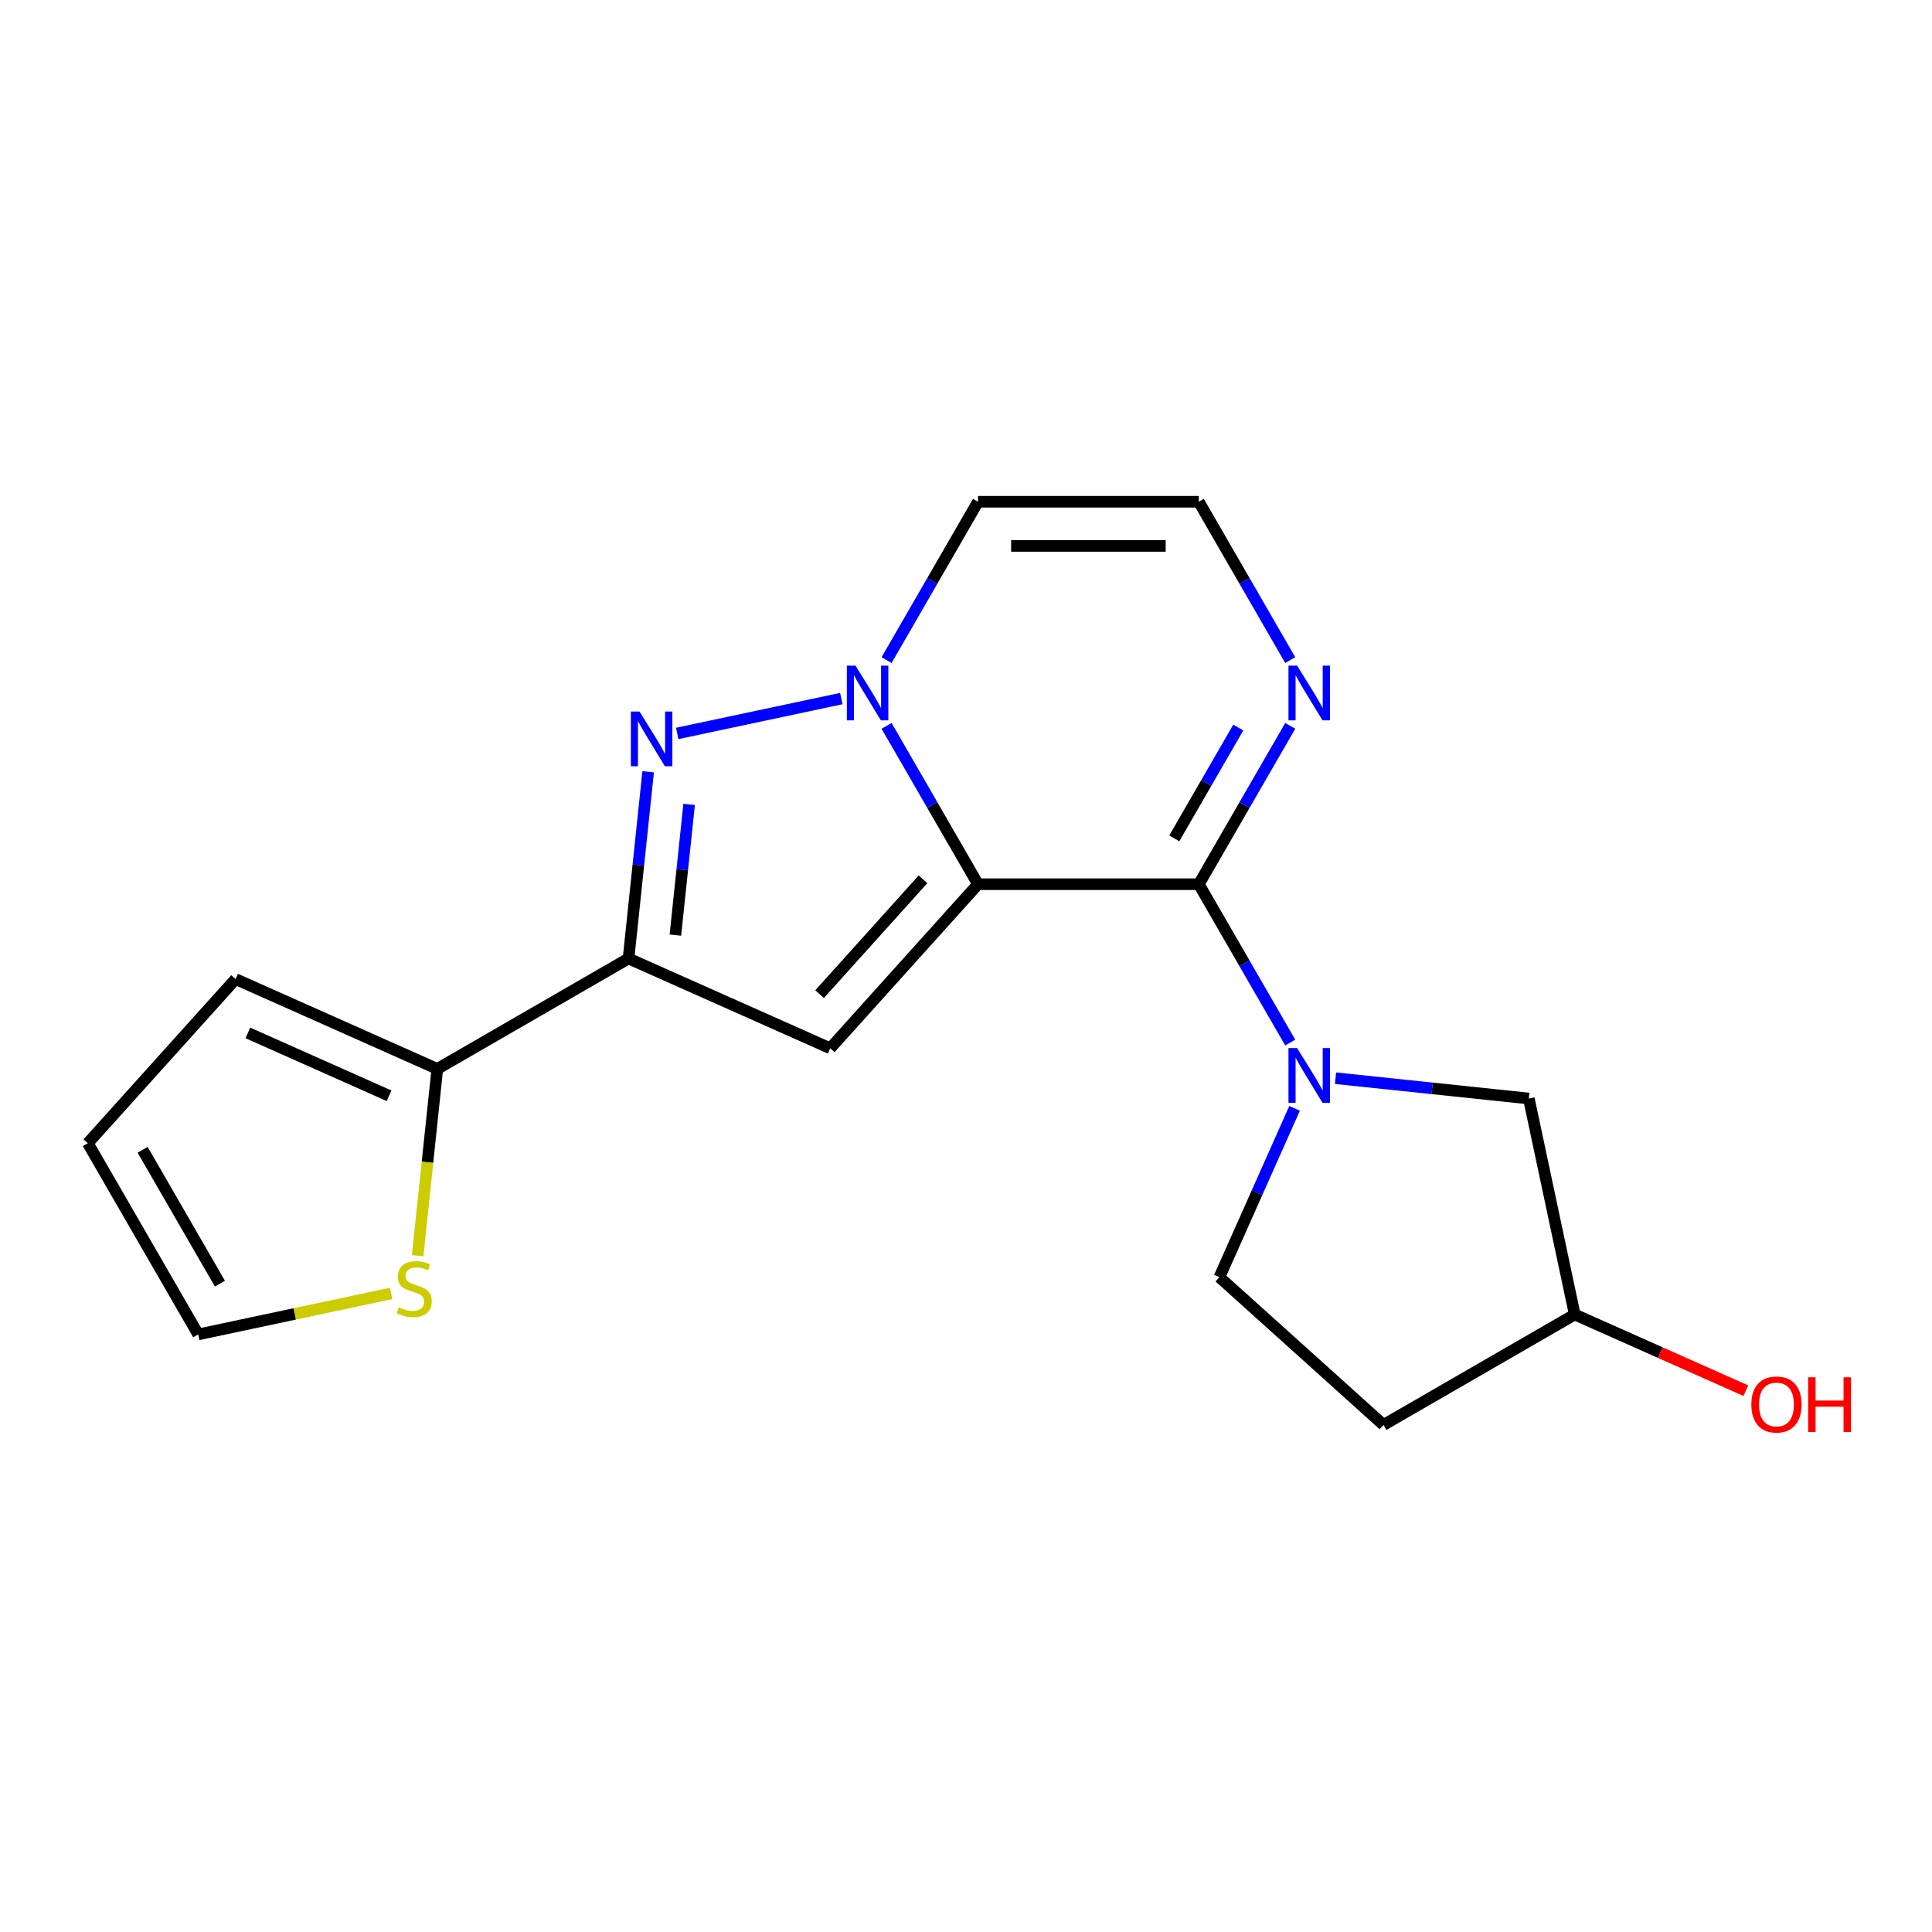 <?xml version='1.0' encoding='iso-8859-1'?>
<svg version='1.1' baseProfile='full'
              xmlns='http://www.w3.org/2000/svg'
                      xmlns:rdkit='http://www.rdkit.org/xml'
                      xmlns:xlink='http://www.w3.org/1999/xlink'
                  xml:space='preserve'
width='1000px' height='1000px' viewBox='0 0 1000 1000'>
<!-- END OF HEADER -->
<rect style='opacity:1.0;fill:#FFFFFF;stroke:none' width='1000' height='1000' x='0' y='0'> </rect>
<path class='bond-0' d='M 506.212,457.667 L 482.551,416.685' style='fill:none;fill-rule:evenodd;stroke:#000000;stroke-width:6px;stroke-linecap:butt;stroke-linejoin:miter;stroke-opacity:1' />
<path class='bond-0' d='M 482.551,416.685 L 458.891,375.704' style='fill:none;fill-rule:evenodd;stroke:#0000FF;stroke-width:6px;stroke-linecap:butt;stroke-linejoin:miter;stroke-opacity:1' />
<path class='bond-1' d='M 506.212,457.667 L 620.505,457.667' style='fill:none;fill-rule:evenodd;stroke:#000000;stroke-width:6px;stroke-linecap:butt;stroke-linejoin:miter;stroke-opacity:1' />
<path class='bond-2' d='M 506.212,457.667 L 429.735,542.603' style='fill:none;fill-rule:evenodd;stroke:#000000;stroke-width:6px;stroke-linecap:butt;stroke-linejoin:miter;stroke-opacity:1' />
<path class='bond-2' d='M 477.753,455.112 L 424.22,514.567' style='fill:none;fill-rule:evenodd;stroke:#000000;stroke-width:6px;stroke-linecap:butt;stroke-linejoin:miter;stroke-opacity:1' />
<path class='bond-3' d='M 435.468,361.577 L 350.52,379.633' style='fill:none;fill-rule:evenodd;stroke:#0000FF;stroke-width:6px;stroke-linecap:butt;stroke-linejoin:miter;stroke-opacity:1' />
<path class='bond-8' d='M 458.891,341.669 L 482.551,300.687' style='fill:none;fill-rule:evenodd;stroke:#0000FF;stroke-width:6px;stroke-linecap:butt;stroke-linejoin:miter;stroke-opacity:1' />
<path class='bond-8' d='M 482.551,300.687 L 506.212,259.706' style='fill:none;fill-rule:evenodd;stroke:#000000;stroke-width:6px;stroke-linecap:butt;stroke-linejoin:miter;stroke-opacity:1' />
<path class='bond-5' d='M 620.505,457.667 L 644.166,498.649' style='fill:none;fill-rule:evenodd;stroke:#000000;stroke-width:6px;stroke-linecap:butt;stroke-linejoin:miter;stroke-opacity:1' />
<path class='bond-5' d='M 644.166,498.649 L 667.827,539.63' style='fill:none;fill-rule:evenodd;stroke:#0000FF;stroke-width:6px;stroke-linecap:butt;stroke-linejoin:miter;stroke-opacity:1' />
<path class='bond-6' d='M 620.505,457.667 L 644.166,416.685' style='fill:none;fill-rule:evenodd;stroke:#000000;stroke-width:6px;stroke-linecap:butt;stroke-linejoin:miter;stroke-opacity:1' />
<path class='bond-6' d='M 644.166,416.685 L 667.827,375.704' style='fill:none;fill-rule:evenodd;stroke:#0000FF;stroke-width:6px;stroke-linecap:butt;stroke-linejoin:miter;stroke-opacity:1' />
<path class='bond-6' d='M 607.807,433.943 L 624.37,405.256' style='fill:none;fill-rule:evenodd;stroke:#000000;stroke-width:6px;stroke-linecap:butt;stroke-linejoin:miter;stroke-opacity:1' />
<path class='bond-6' d='M 624.37,405.256 L 640.932,376.569' style='fill:none;fill-rule:evenodd;stroke:#0000FF;stroke-width:6px;stroke-linecap:butt;stroke-linejoin:miter;stroke-opacity:1' />
<path class='bond-4' d='M 429.735,542.603 L 325.324,496.116' style='fill:none;fill-rule:evenodd;stroke:#000000;stroke-width:6px;stroke-linecap:butt;stroke-linejoin:miter;stroke-opacity:1' />
<path class='bond-19' d='M 335.482,399.467 L 330.403,447.791' style='fill:none;fill-rule:evenodd;stroke:#0000FF;stroke-width:6px;stroke-linecap:butt;stroke-linejoin:miter;stroke-opacity:1' />
<path class='bond-19' d='M 330.403,447.791 L 325.324,496.116' style='fill:none;fill-rule:evenodd;stroke:#000000;stroke-width:6px;stroke-linecap:butt;stroke-linejoin:miter;stroke-opacity:1' />
<path class='bond-19' d='M 356.692,416.353 L 353.136,450.181' style='fill:none;fill-rule:evenodd;stroke:#0000FF;stroke-width:6px;stroke-linecap:butt;stroke-linejoin:miter;stroke-opacity:1' />
<path class='bond-19' d='M 353.136,450.181 L 349.581,484.008' style='fill:none;fill-rule:evenodd;stroke:#000000;stroke-width:6px;stroke-linecap:butt;stroke-linejoin:miter;stroke-opacity:1' />
<path class='bond-7' d='M 325.324,496.116 L 226.343,553.262' style='fill:none;fill-rule:evenodd;stroke:#000000;stroke-width:6px;stroke-linecap:butt;stroke-linejoin:miter;stroke-opacity:1' />
<path class='bond-11' d='M 691.249,558.077 L 741.284,563.335' style='fill:none;fill-rule:evenodd;stroke:#0000FF;stroke-width:6px;stroke-linecap:butt;stroke-linejoin:miter;stroke-opacity:1' />
<path class='bond-11' d='M 741.284,563.335 L 791.318,568.594' style='fill:none;fill-rule:evenodd;stroke:#000000;stroke-width:6px;stroke-linecap:butt;stroke-linejoin:miter;stroke-opacity:1' />
<path class='bond-12' d='M 670.075,573.665 L 650.62,617.362' style='fill:none;fill-rule:evenodd;stroke:#0000FF;stroke-width:6px;stroke-linecap:butt;stroke-linejoin:miter;stroke-opacity:1' />
<path class='bond-12' d='M 650.62,617.362 L 631.164,661.059' style='fill:none;fill-rule:evenodd;stroke:#000000;stroke-width:6px;stroke-linecap:butt;stroke-linejoin:miter;stroke-opacity:1' />
<path class='bond-9' d='M 667.827,341.669 L 644.166,300.687' style='fill:none;fill-rule:evenodd;stroke:#0000FF;stroke-width:6px;stroke-linecap:butt;stroke-linejoin:miter;stroke-opacity:1' />
<path class='bond-9' d='M 644.166,300.687 L 620.505,259.706' style='fill:none;fill-rule:evenodd;stroke:#000000;stroke-width:6px;stroke-linecap:butt;stroke-linejoin:miter;stroke-opacity:1' />
<path class='bond-10' d='M 226.343,553.262 L 221.262,601.607' style='fill:none;fill-rule:evenodd;stroke:#000000;stroke-width:6px;stroke-linecap:butt;stroke-linejoin:miter;stroke-opacity:1' />
<path class='bond-10' d='M 221.262,601.607 L 216.181,649.952' style='fill:none;fill-rule:evenodd;stroke:#CCCC00;stroke-width:6px;stroke-linecap:butt;stroke-linejoin:miter;stroke-opacity:1' />
<path class='bond-13' d='M 226.343,553.262 L 121.931,506.775' style='fill:none;fill-rule:evenodd;stroke:#000000;stroke-width:6px;stroke-linecap:butt;stroke-linejoin:miter;stroke-opacity:1' />
<path class='bond-13' d='M 201.384,567.172 L 128.296,534.631' style='fill:none;fill-rule:evenodd;stroke:#000000;stroke-width:6px;stroke-linecap:butt;stroke-linejoin:miter;stroke-opacity:1' />
<path class='bond-20' d='M 506.212,259.706 L 620.505,259.706' style='fill:none;fill-rule:evenodd;stroke:#000000;stroke-width:6px;stroke-linecap:butt;stroke-linejoin:miter;stroke-opacity:1' />
<path class='bond-20' d='M 523.356,282.564 L 603.361,282.564' style='fill:none;fill-rule:evenodd;stroke:#000000;stroke-width:6px;stroke-linecap:butt;stroke-linejoin:miter;stroke-opacity:1' />
<path class='bond-14' d='M 202.459,669.467 L 152.53,680.079' style='fill:none;fill-rule:evenodd;stroke:#CCCC00;stroke-width:6px;stroke-linecap:butt;stroke-linejoin:miter;stroke-opacity:1' />
<path class='bond-14' d='M 152.53,680.079 L 102.601,690.692' style='fill:none;fill-rule:evenodd;stroke:#000000;stroke-width:6px;stroke-linecap:butt;stroke-linejoin:miter;stroke-opacity:1' />
<path class='bond-17' d='M 791.318,568.594 L 815.081,680.39' style='fill:none;fill-rule:evenodd;stroke:#000000;stroke-width:6px;stroke-linecap:butt;stroke-linejoin:miter;stroke-opacity:1' />
<path class='bond-16' d='M 631.164,661.059 L 716.101,737.536' style='fill:none;fill-rule:evenodd;stroke:#000000;stroke-width:6px;stroke-linecap:butt;stroke-linejoin:miter;stroke-opacity:1' />
<path class='bond-15' d='M 121.931,506.775 L 45.455,591.711' style='fill:none;fill-rule:evenodd;stroke:#000000;stroke-width:6px;stroke-linecap:butt;stroke-linejoin:miter;stroke-opacity:1' />
<path class='bond-22' d='M 102.601,690.692 L 45.455,591.711' style='fill:none;fill-rule:evenodd;stroke:#000000;stroke-width:6px;stroke-linecap:butt;stroke-linejoin:miter;stroke-opacity:1' />
<path class='bond-22' d='M 113.825,664.416 L 73.823,595.129' style='fill:none;fill-rule:evenodd;stroke:#000000;stroke-width:6px;stroke-linecap:butt;stroke-linejoin:miter;stroke-opacity:1' />
<path class='bond-21' d='M 716.101,737.536 L 815.081,680.39' style='fill:none;fill-rule:evenodd;stroke:#000000;stroke-width:6px;stroke-linecap:butt;stroke-linejoin:miter;stroke-opacity:1' />
<path class='bond-18' d='M 815.081,680.39 L 859.358,700.103' style='fill:none;fill-rule:evenodd;stroke:#000000;stroke-width:6px;stroke-linecap:butt;stroke-linejoin:miter;stroke-opacity:1' />
<path class='bond-18' d='M 859.358,700.103 L 903.636,719.817' style='fill:none;fill-rule:evenodd;stroke:#FF0000;stroke-width:6px;stroke-linecap:butt;stroke-linejoin:miter;stroke-opacity:1' />
<path  class='atom-1' d='M 442.806 344.526
L 452.086 359.526
Q 453.006 361.006, 454.486 363.686
Q 455.966 366.366, 456.046 366.526
L 456.046 344.526
L 459.806 344.526
L 459.806 372.846
L 455.926 372.846
L 445.966 356.446
Q 444.806 354.526, 443.566 352.326
Q 442.366 350.126, 442.006 349.446
L 442.006 372.846
L 438.326 372.846
L 438.326 344.526
L 442.806 344.526
' fill='#0000FF'/>
<path  class='atom-4' d='M 331.011 368.289
L 340.291 383.289
Q 341.211 384.769, 342.691 387.449
Q 344.171 390.129, 344.251 390.289
L 344.251 368.289
L 348.011 368.289
L 348.011 396.609
L 344.131 396.609
L 334.171 380.209
Q 333.011 378.289, 331.771 376.089
Q 330.571 373.889, 330.211 373.209
L 330.211 396.609
L 326.531 396.609
L 326.531 368.289
L 331.011 368.289
' fill='#0000FF'/>
<path  class='atom-6' d='M 671.392 542.487
L 680.672 557.487
Q 681.592 558.967, 683.072 561.647
Q 684.552 564.327, 684.632 564.487
L 684.632 542.487
L 688.392 542.487
L 688.392 570.807
L 684.512 570.807
L 674.552 554.407
Q 673.392 552.487, 672.152 550.287
Q 670.952 548.087, 670.592 547.407
L 670.592 570.807
L 666.912 570.807
L 666.912 542.487
L 671.392 542.487
' fill='#0000FF'/>
<path  class='atom-7' d='M 671.392 344.526
L 680.672 359.526
Q 681.592 361.006, 683.072 363.686
Q 684.552 366.366, 684.632 366.526
L 684.632 344.526
L 688.392 344.526
L 688.392 372.846
L 684.512 372.846
L 674.552 356.446
Q 673.392 354.526, 672.152 352.326
Q 670.952 350.126, 670.592 349.446
L 670.592 372.846
L 666.912 372.846
L 666.912 344.526
L 671.392 344.526
' fill='#0000FF'/>
<path  class='atom-11' d='M 206.396 676.649
Q 206.716 676.769, 208.036 677.329
Q 209.356 677.889, 210.796 678.249
Q 212.276 678.569, 213.716 678.569
Q 216.396 678.569, 217.956 677.289
Q 219.516 675.969, 219.516 673.689
Q 219.516 672.129, 218.716 671.169
Q 217.956 670.209, 216.756 669.689
Q 215.556 669.169, 213.556 668.569
Q 211.036 667.809, 209.516 667.089
Q 208.036 666.369, 206.956 664.849
Q 205.916 663.329, 205.916 660.769
Q 205.916 657.209, 208.316 655.009
Q 210.756 652.809, 215.556 652.809
Q 218.836 652.809, 222.556 654.369
L 221.636 657.449
Q 218.236 656.049, 215.676 656.049
Q 212.916 656.049, 211.396 657.209
Q 209.876 658.329, 209.916 660.289
Q 209.916 661.809, 210.676 662.729
Q 211.476 663.649, 212.596 664.169
Q 213.756 664.689, 215.676 665.289
Q 218.236 666.089, 219.756 666.889
Q 221.276 667.689, 222.356 669.329
Q 223.476 670.929, 223.476 673.689
Q 223.476 677.609, 220.836 679.729
Q 218.236 681.809, 213.876 681.809
Q 211.356 681.809, 209.436 681.249
Q 207.556 680.729, 205.316 679.809
L 206.396 676.649
' fill='#CCCC00'/>
<path  class='atom-19' d='M 906.493 726.957
Q 906.493 720.157, 909.853 716.357
Q 913.213 712.557, 919.493 712.557
Q 925.773 712.557, 929.133 716.357
Q 932.493 720.157, 932.493 726.957
Q 932.493 733.837, 929.093 737.757
Q 925.693 741.637, 919.493 741.637
Q 913.253 741.637, 909.853 737.757
Q 906.493 733.877, 906.493 726.957
M 919.493 738.437
Q 923.813 738.437, 926.133 735.557
Q 928.493 732.637, 928.493 726.957
Q 928.493 721.397, 926.133 718.597
Q 923.813 715.757, 919.493 715.757
Q 915.173 715.757, 912.813 718.557
Q 910.493 721.357, 910.493 726.957
Q 910.493 732.677, 912.813 735.557
Q 915.173 738.437, 919.493 738.437
' fill='#FF0000'/>
<path  class='atom-19' d='M 935.893 712.877
L 939.733 712.877
L 939.733 724.917
L 954.213 724.917
L 954.213 712.877
L 958.053 712.877
L 958.053 741.197
L 954.213 741.197
L 954.213 728.117
L 939.733 728.117
L 939.733 741.197
L 935.893 741.197
L 935.893 712.877
' fill='#FF0000'/>
</svg>
